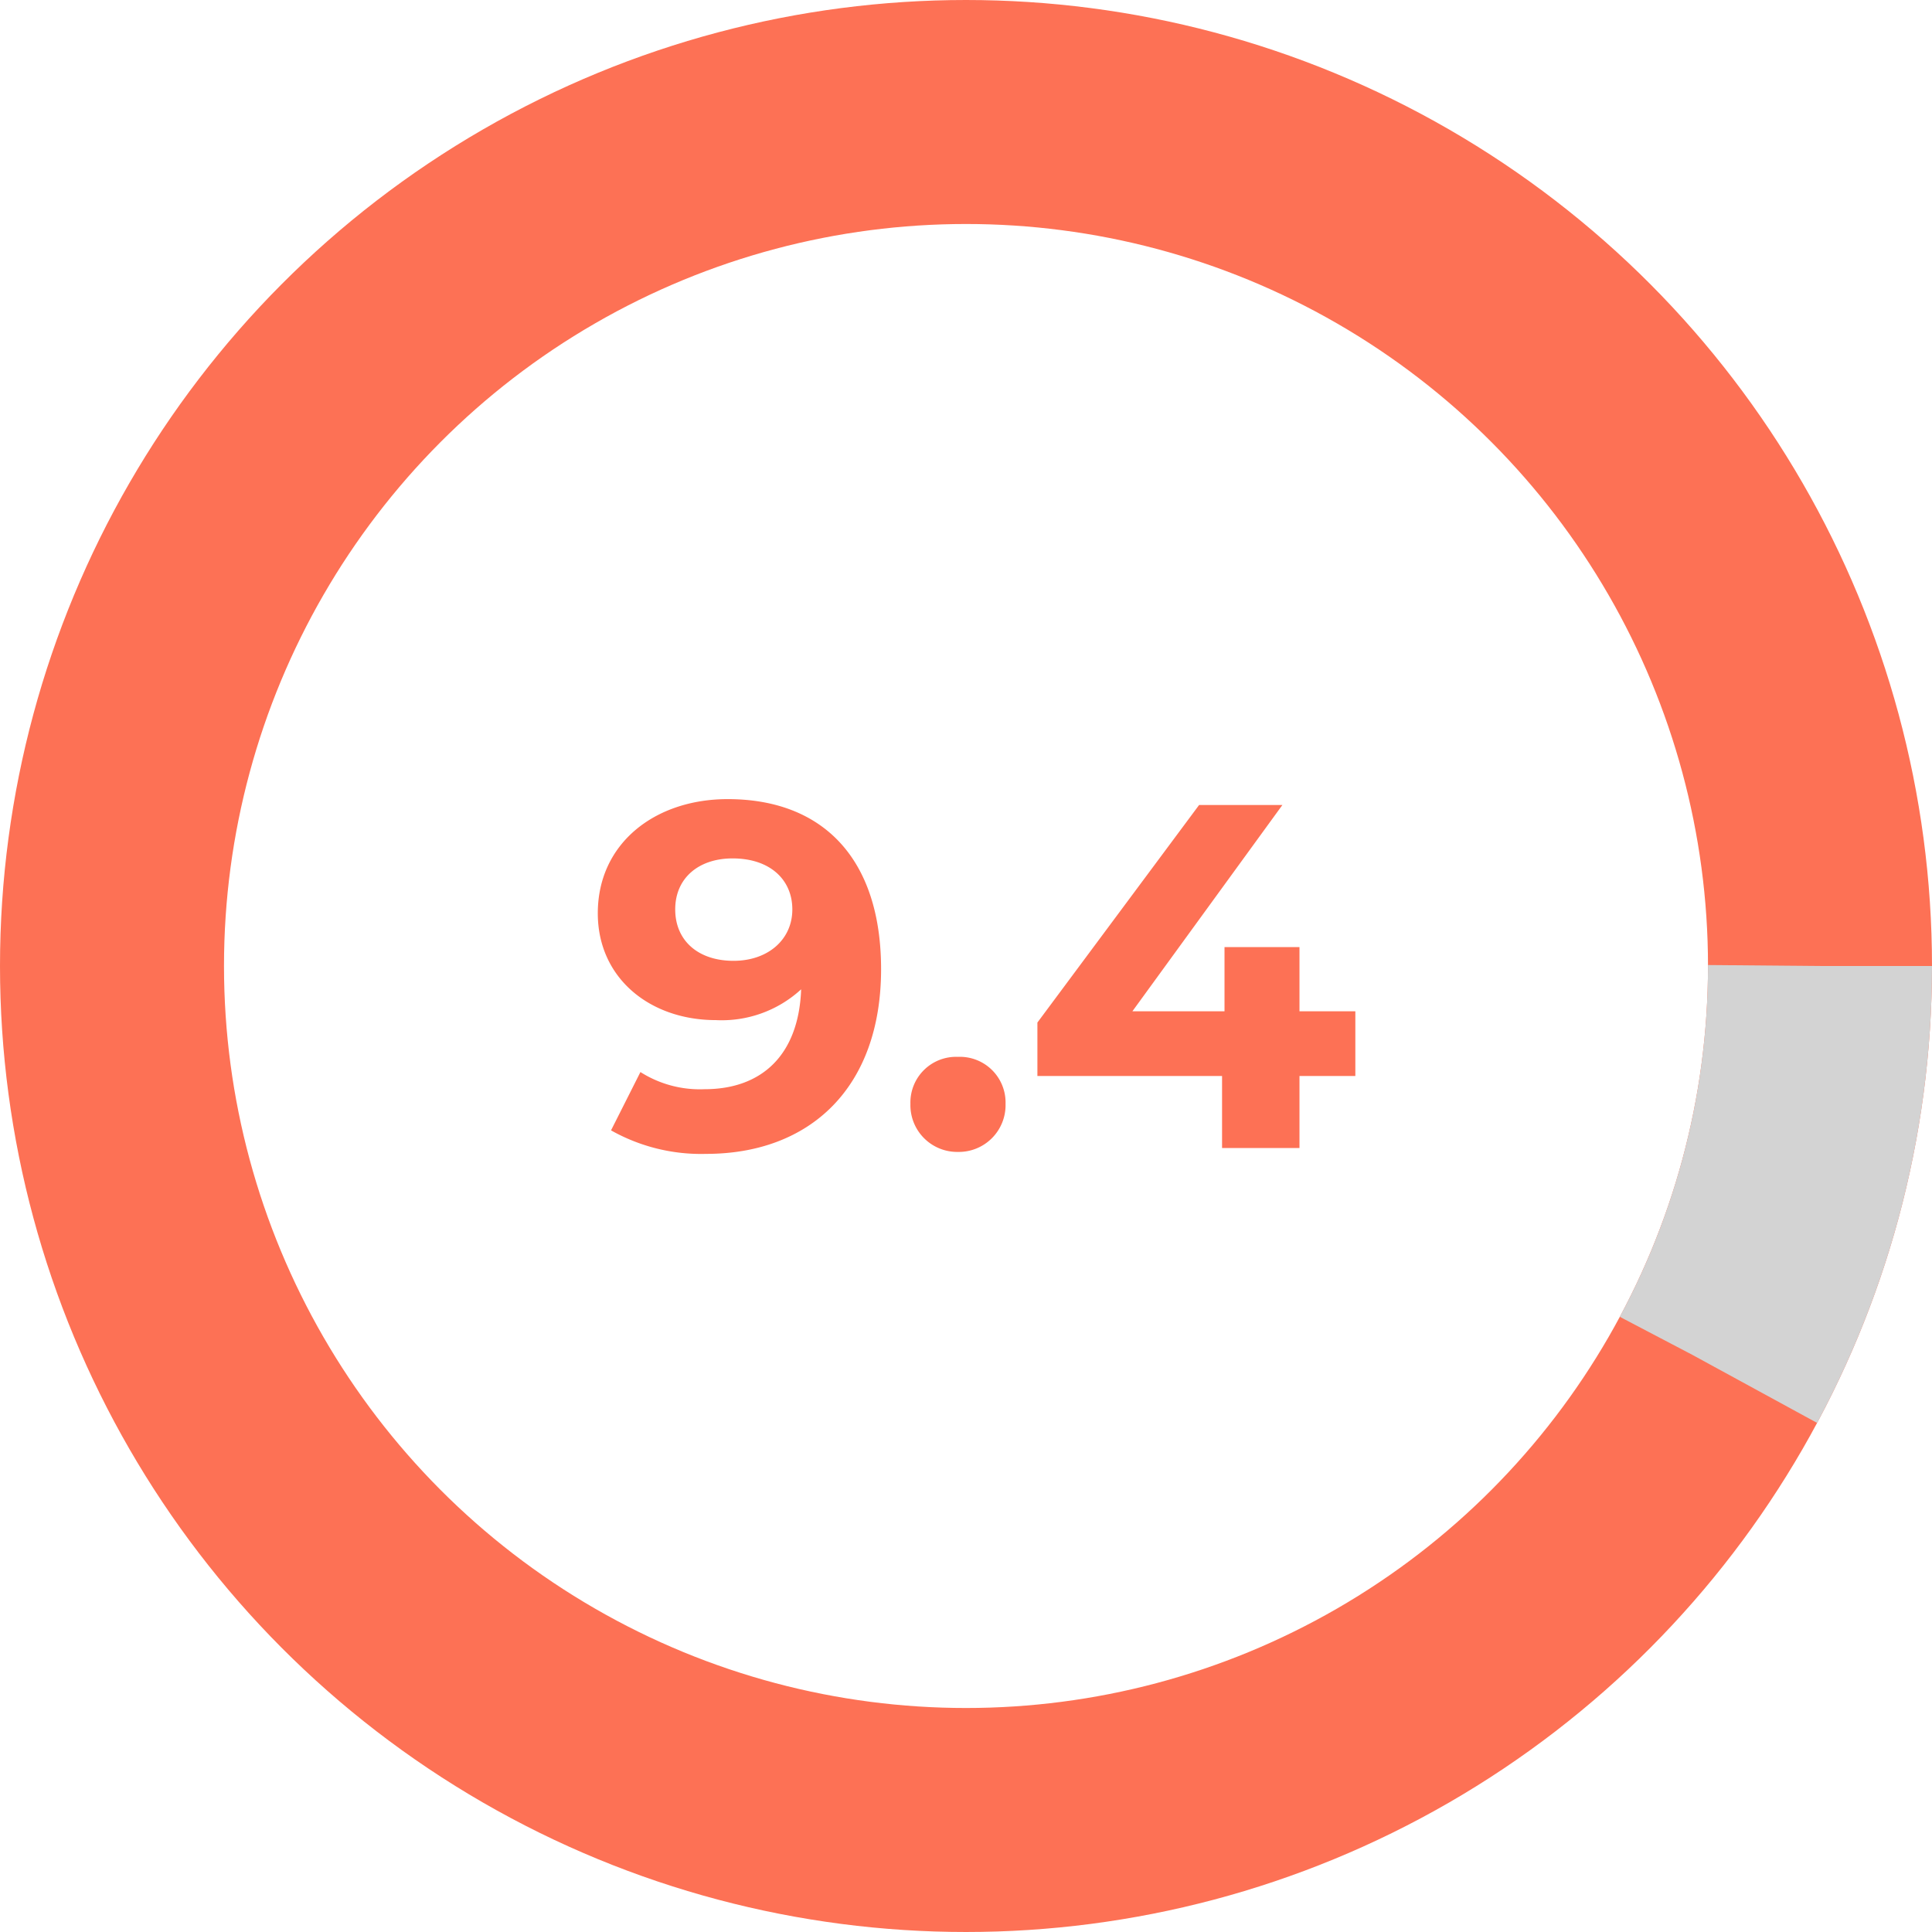 <svg xmlns="http://www.w3.org/2000/svg" width="138" height="138" viewBox="0 0 138 138">
  <g id="Group_9472" data-name="Group 9472" transform="translate(-3914.101 -2871.83)">
    <g id="Ellipse_462" data-name="Ellipse 462" transform="translate(3914.101 2871.83)" fill="none" stroke="#fd7155" stroke-width="16">
      <circle cx="69" cy="69" r="69" stroke="none"/>
      <circle cx="69" cy="69" r="61" fill="none"/>
    </g>
    <g id="Ellipse_463" data-name="Ellipse 463" transform="translate(3914.101 2871.83)" fill="none" stroke="#d3d3d3" stroke-width="16" stroke-dasharray="30 950">
      <circle cx="69" cy="69" r="69" stroke="none"/>
      <circle cx="69" cy="69" r="61" fill="none"/>
    </g>
    <path id="Path_9704" data-name="Path 9704" d="M9.975-24.92C4.795-24.92.7-21.77.7-16.765c0,4.62,3.71,7.63,8.435,7.63a8.373,8.373,0,0,0,6.09-2.2C15.05-6.615,12.39-4.2,8.33-4.2A7.924,7.924,0,0,1,3.745-5.425L1.645-1.26A13.1,13.1,0,0,0,8.435.42c7.42,0,12.5-4.725,12.5-13.2C20.93-20.685,16.765-24.92,9.975-24.92Zm.42,11.55c-2.52,0-4.165-1.435-4.165-3.675s1.68-3.64,4.095-3.64c2.7,0,4.27,1.54,4.27,3.64C14.6-14.91,12.88-13.37,10.395-13.37ZM26.425.28a3.341,3.341,0,0,0,3.4-3.43,3.263,3.263,0,0,0-3.4-3.36A3.263,3.263,0,0,0,23.03-3.15,3.341,3.341,0,0,0,26.425.28ZM54.81-9.765H50.82V-14.35H45.465v4.585h-6.58L49.6-24.5h-5.95L32.1-8.96v3.815H45.29V0h5.53V-5.145h3.99Z" transform="translate(3956.101 2953.83)" fill="#fd7155"/>
  </g>
</svg>
